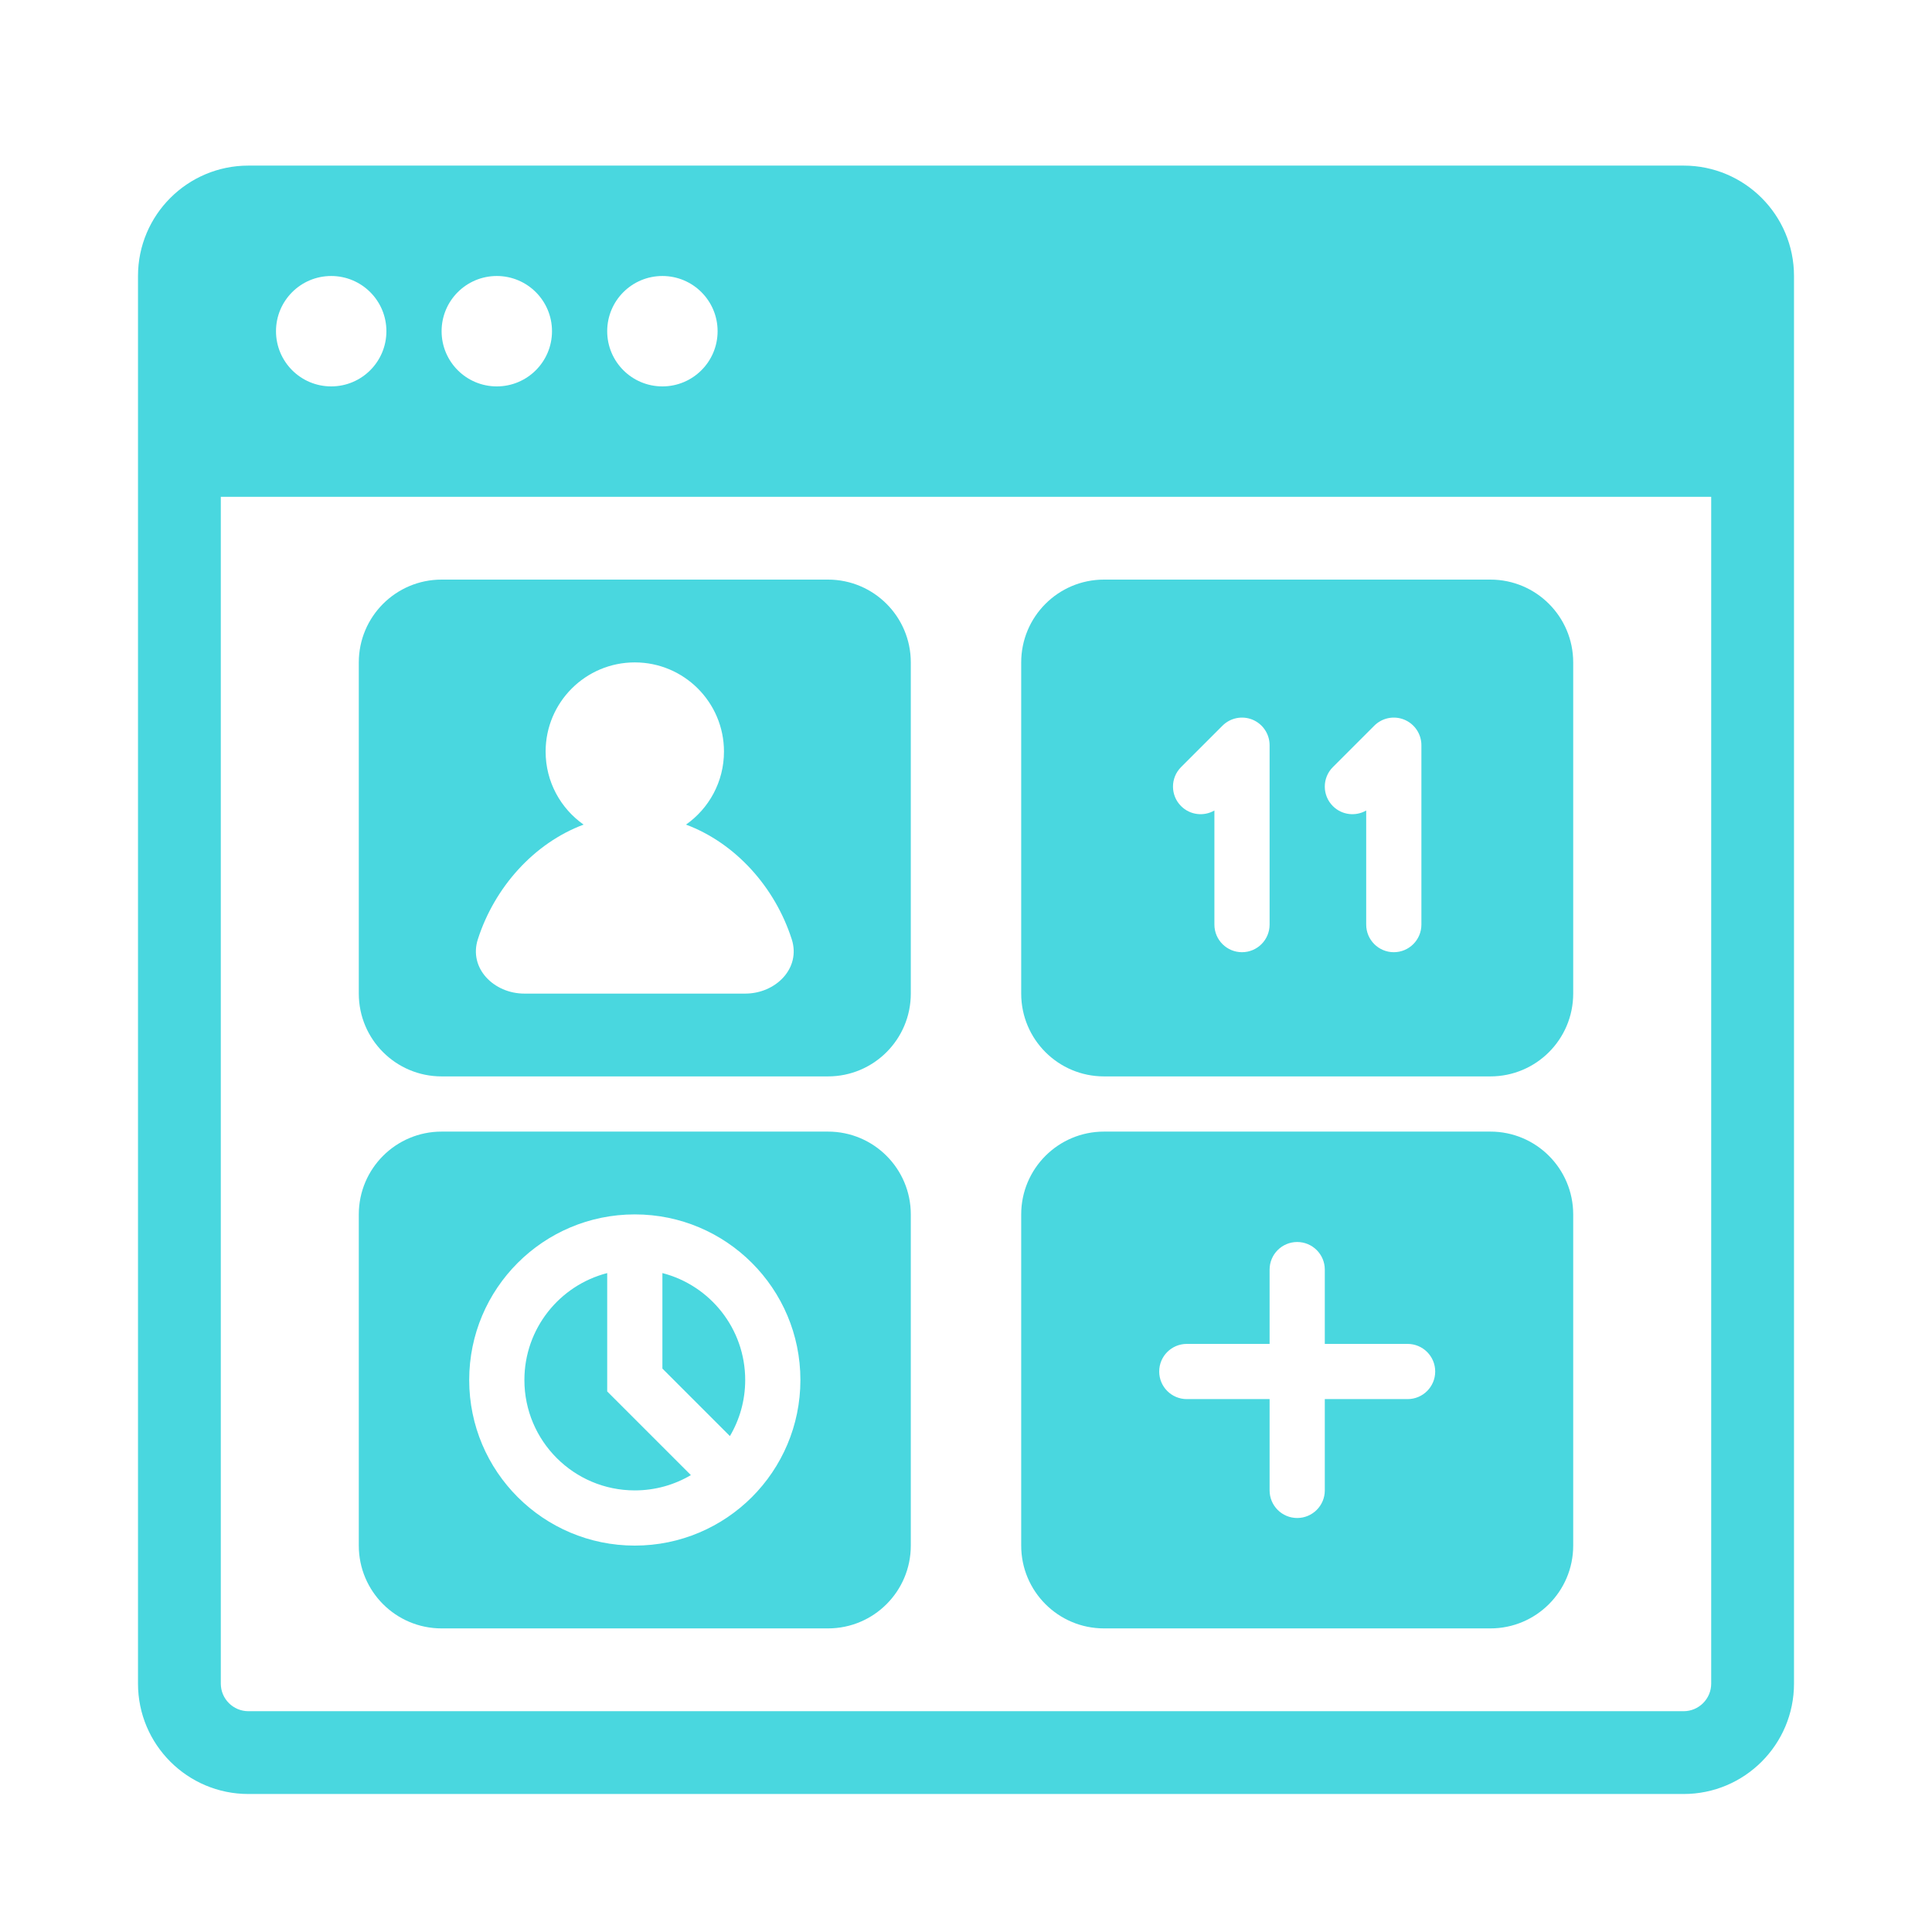<svg width="70" height="70" viewBox="0 0 70 70" fill="none" xmlns="http://www.w3.org/2000/svg">
<rect width="70" height="70" fill="white"/>
<path fill-rule="evenodd" clip-rule="evenodd" d="M62 18H8V61C8 61.552 8.448 62 9 62H61C61.552 62 62 61.552 62 61V18ZM5 18V10C5 7.791 6.791 6 9 6H61C63.209 6 65 7.791 65 10V18V61C65 63.209 63.209 65 61 65H9C6.791 65 5 63.209 5 61V18ZM13 24C13 22.343 14.343 21 16 21H30C31.657 21 33 22.343 33 24V36C33 37.657 31.657 39 30 39H16C14.343 39 13 37.657 13 36V24ZM24.855 29.877C25.687 29.292 26.231 28.325 26.231 27.231C26.231 25.447 24.784 24 23 24C21.216 24 19.769 25.447 19.769 27.231C19.769 28.325 20.313 29.292 21.145 29.877C19.345 30.549 17.917 32.151 17.313 34.033C16.976 35.084 17.895 36 18.999 36H23H27.001C28.105 36 29.024 35.084 28.687 34.033C28.083 32.151 26.655 30.549 24.855 29.877ZM40 21C38.343 21 37 22.343 37 24V36C37 37.657 38.343 39 40 39H54C55.657 39 57 37.657 57 36V24C57 22.343 55.657 21 54 21H40ZM45.383 26.076C45.756 26.231 46 26.596 46 27V33.5C46 34.052 45.552 34.5 45 34.5C44.448 34.5 44 34.052 44 33.5V29.366C43.618 29.587 43.12 29.534 42.793 29.207C42.402 28.817 42.402 28.183 42.793 27.793L44.293 26.293C44.579 26.007 45.009 25.921 45.383 26.076ZM50.883 26.076C51.256 26.231 51.5 26.596 51.5 27V33.5C51.5 34.052 51.052 34.5 50.5 34.5C49.948 34.5 49.5 34.052 49.5 33.5V29.366C49.118 29.587 48.62 29.534 48.293 29.207C47.902 28.817 47.902 28.183 48.293 27.793L49.793 26.293C50.079 26.007 50.509 25.921 50.883 26.076ZM37 44C37 42.343 38.343 41 40 41H54C55.657 41 57 42.343 57 44V56C57 57.657 55.657 59 54 59H40C38.343 59 37 57.657 37 56V44ZM47 45C47.552 45 48 45.448 48 46V48.692H51C51.552 48.692 52 49.14 52 49.692C52 50.245 51.552 50.692 51 50.692H48V54C48 54.552 47.552 55 47 55C46.448 55 46 54.552 46 54V50.692H43C42.448 50.692 42 50.245 42 49.692C42 49.14 42.448 48.692 43 48.692H46V46C46 45.448 46.448 45 47 45ZM16 41C14.343 41 13 42.343 13 44V56C13 57.657 14.343 59 16 59H30C31.657 59 33 57.657 33 56V44C33 42.343 31.657 41 30 41H16ZM19 50C19 48.136 20.275 46.57 22 46.126V50V50.414L22.293 50.707L25.032 53.446C24.436 53.798 23.742 54 23 54C20.791 54 19 52.209 19 50ZM24 49.586V46.126C25.725 46.57 27 48.136 27 50C27 50.742 26.798 51.437 26.446 52.032L24 49.586ZM23 44C19.686 44 17 46.686 17 50C17 53.314 19.686 56 23 56C24.657 56 26.158 55.327 27.243 54.243C28.327 53.158 29 51.657 29 50C29 46.686 26.314 44 23 44ZM14 12C14 13.105 13.105 14 12 14C10.895 14 10 13.105 10 12C10 10.895 10.895 10 12 10C13.105 10 14 10.895 14 12ZM20 12C20 13.105 19.105 14 18 14C16.895 14 16 13.105 16 12C16 10.895 16.895 10 18 10C19.105 10 20 10.895 20 12ZM24 14C25.105 14 26 13.105 26 12C26 10.895 25.105 10 24 10C22.895 10 22 10.895 22 12C22 13.105 22.895 14 24 14Z" fill="#49D7DF"/>
</svg>
